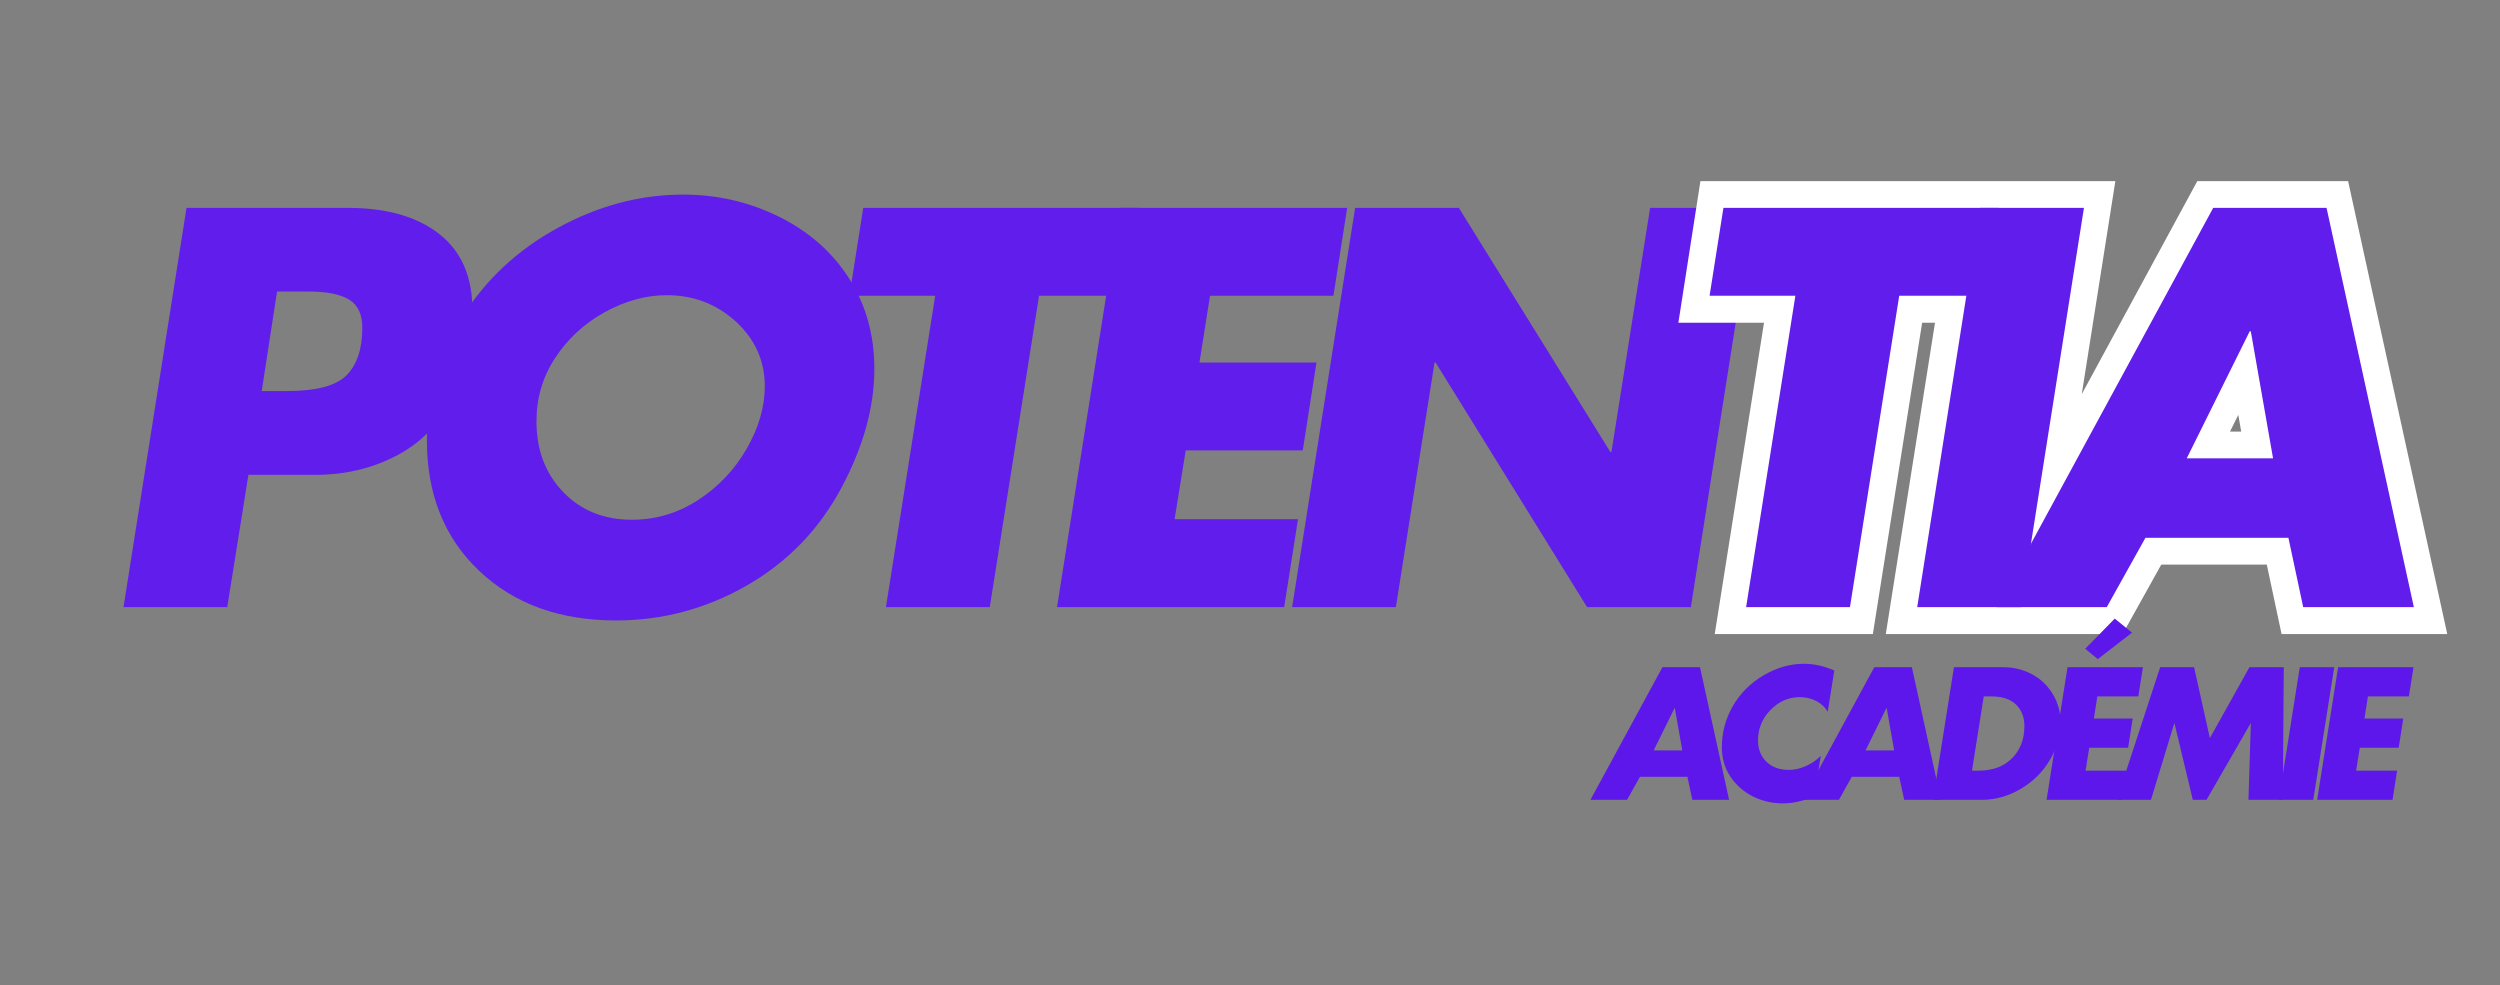 <svg xmlns="http://www.w3.org/2000/svg" xmlns:xlink="http://www.w3.org/1999/xlink" width="482" zoomAndPan="magnify" viewBox="0 0 361.5 142.5" height="190" preserveAspectRatio="xMidYMid meet" version="1.0"><rect x="0" y="0" width="361.5" height="142.5" fill="#808080" stroke="none"/><defs><g/><clipPath id="2bb875fe10"><path d="M 203 0 L 360.617 0 L 360.617 132 L 203 132 Z M 203 0 " clip-rule="nonzero"/></clipPath></defs><g fill="#611deb" fill-opacity="1"><g transform="translate(12.953, 87.795)"><g><path d="M 37.375 -57.734 C 42.938 -57.734 47.32 -56.484 50.531 -53.984 C 53.75 -51.484 55.359 -47.805 55.359 -42.953 C 55.359 -39.129 54.516 -35.203 52.828 -31.172 C 51.148 -27.141 48.422 -24.098 44.641 -22.047 C 40.867 -20.004 36.633 -19.035 31.938 -19.141 L 22.969 -19.141 L 19.906 0 L 4.906 0 L 14.016 -57.734 Z M 27.109 -45.641 L 24.891 -31.25 L 28.562 -31.25 C 32.801 -31.25 35.672 -32.016 37.172 -33.547 C 38.68 -35.078 39.438 -37.375 39.438 -40.438 C 39.438 -42.32 38.812 -43.66 37.562 -44.453 C 36.312 -45.242 34.305 -45.641 31.547 -45.641 Z M 27.109 -45.641 "/></g></g></g><g fill="#611deb" fill-opacity="1"><g transform="translate(55.447, 87.795)"><g><path d="M 70.984 -34.453 C 70.984 -28.891 69.375 -23.117 66.156 -17.141 C 62.945 -11.172 58.406 -6.5 52.531 -3.125 C 46.656 0.238 40.352 1.922 33.625 1.922 C 25.5 1.922 18.91 -0.461 13.859 -5.234 C 8.805 -10.016 6.281 -16.312 6.281 -24.125 C 6.281 -30.551 7.977 -36.484 11.375 -41.922 C 14.77 -47.359 19.391 -51.672 25.234 -54.859 C 31.078 -58.055 37.113 -59.656 43.344 -59.656 C 48.289 -59.656 52.922 -58.582 57.234 -56.438 C 61.555 -54.289 64.926 -51.316 67.344 -47.516 C 69.77 -43.711 70.984 -39.359 70.984 -34.453 Z M 35.922 -12.641 C 39.391 -12.641 42.586 -13.594 45.516 -15.5 C 48.453 -17.414 50.789 -19.891 52.531 -22.922 C 54.27 -25.961 55.141 -28.969 55.141 -31.938 C 55.141 -35.613 53.75 -38.727 50.969 -41.281 C 48.188 -43.832 44.852 -45.109 40.969 -45.109 C 37.957 -45.109 34.969 -44.289 32 -42.656 C 29.039 -41.02 26.656 -38.82 24.844 -36.062 C 23.031 -33.312 22.125 -30.25 22.125 -26.875 C 22.125 -22.738 23.41 -19.332 25.984 -16.656 C 28.566 -13.977 31.879 -12.641 35.922 -12.641 Z M 35.922 -12.641 "/></g></g></g><g fill="#611deb" fill-opacity="1"><g transform="translate(115.246, 87.795)"><g><path d="M 49.391 -57.734 L 47.406 -45.031 L 35 -45.031 L 27.875 0 L 12.859 0 L 19.984 -45.031 L 7.578 -45.031 L 9.578 -57.734 Z M 49.391 -57.734 "/></g></g></g><g fill="#611deb" fill-opacity="1"><g transform="translate(147.94, 87.795)"><g><path d="M 46.859 -57.734 L 44.875 -45.031 L 27.031 -45.031 L 25.5 -35.375 L 42.422 -35.375 L 40.438 -22.672 L 23.516 -22.672 L 21.906 -12.719 L 39.75 -12.719 L 37.75 0 L 4.906 0 L 14.016 -57.734 Z M 46.859 -57.734 "/></g></g></g><g fill="#611deb" fill-opacity="1"><g transform="translate(181.935, 87.795)"><g><path d="M 29.016 -57.734 L 50.922 -22.438 L 51.078 -22.438 L 56.672 -57.734 L 71.672 -57.734 L 62.562 0 L 47.562 0 L 25.656 -35.375 L 25.5 -35.375 L 19.906 0 L 4.906 0 L 14.016 -57.734 Z M 29.016 -57.734 "/></g></g></g><g clip-path="url(#2bb875fe10)"><path stroke-linecap="butt" transform="matrix(1.436, 0, 0, 1.436, 239.628, 11.698)" fill="none" stroke-linejoin="miter" d="M 34.4 12.793 L 33.007 21.649 L 24.374 21.649 L 19.412 52.999 L 8.957 52.999 L 13.919 21.649 L 5.287 21.649 L 6.666 12.793 Z M 42.978 12.793 L 36.636 52.999 L 26.181 52.999 L 32.536 12.793 Z M 67.401 12.793 L 76.202 52.999 L 65.059 52.999 L 63.573 46.009 L 49.173 46.009 L 45.28 52.999 L 34.188 52.999 L 55.996 12.793 Z M 53.327 38.014 L 62.025 38.014 L 59.783 25.216 L 59.68 25.216 Z M 53.327 38.014 " stroke="#ffffff" stroke-width="5.4" stroke-opacity="1" stroke-miterlimit="4"/></g><g fill="#611deb" fill-opacity="1"><g transform="translate(239.628, 87.795)"><g><path d="M 49.391 -57.734 L 47.406 -45.031 L 35 -45.031 L 27.875 0 L 12.859 0 L 19.984 -45.031 L 7.578 -45.031 L 9.578 -57.734 Z M 49.391 -57.734 "/></g></g></g><g fill="#611deb" fill-opacity="1"><g transform="translate(272.322, 87.795)"><g><path d="M 29.016 -57.734 L 19.906 0 L 4.906 0 L 14.016 -57.734 Z M 29.016 -57.734 "/></g></g></g><g fill="#611deb" fill-opacity="1"><g transform="translate(289.013, 87.795)"><g><path d="M 47.406 -57.734 L 60.031 0 L 44.031 0 L 41.891 -10.031 L 21.219 -10.031 L 15.625 0 L -0.312 0 L 31.016 -57.734 Z M 27.188 -21.516 L 39.672 -21.516 L 36.453 -39.891 L 36.297 -39.891 Z M 27.188 -21.516 "/></g></g></g><g fill="#5e17eb" fill-opacity="1"><g transform="translate(230.088, 115.653)"><g><path d="M 15.734 -19.172 L 19.938 0 L 14.625 0 L 13.906 -3.328 L 7.047 -3.328 L 5.188 0 L -0.109 0 L 10.297 -19.172 Z M 9.031 -7.141 L 13.172 -7.141 L 12.094 -13.25 L 12.047 -13.25 Z M 9.031 -7.141 "/></g></g></g><g fill="#5e17eb" fill-opacity="1"><g transform="translate(246.944, 115.653)"><g><path d="M 17.344 -12.734 C 16.945 -13.41 16.391 -13.93 15.672 -14.297 C 14.953 -14.66 14.16 -14.844 13.297 -14.844 C 11.68 -14.844 10.27 -14.223 9.062 -12.984 C 7.863 -11.754 7.266 -10.289 7.266 -8.594 C 7.266 -7.32 7.672 -6.289 8.484 -5.5 C 9.305 -4.719 10.383 -4.328 11.719 -4.328 C 12.531 -4.328 13.348 -4.508 14.172 -4.875 C 14.992 -5.238 15.719 -5.734 16.344 -6.359 L 15.375 -0.375 C 15.02 -0.258 14.395 -0.082 13.5 0.156 C 12.613 0.395 11.734 0.516 10.859 0.516 C 9.316 0.516 7.875 0.18 6.531 -0.484 C 5.195 -1.16 4.117 -2.102 3.297 -3.312 C 2.473 -4.531 2.051 -5.941 2.031 -7.547 C 2.031 -9.711 2.562 -11.719 3.625 -13.562 C 4.695 -15.406 6.176 -16.883 8.062 -18 C 9.957 -19.113 11.906 -19.672 13.906 -19.672 C 15.332 -19.672 16.797 -19.348 18.297 -18.703 Z M 17.344 -12.734 "/></g></g></g><g fill="#5e17eb" fill-opacity="1"><g transform="translate(260.723, 115.653)"><g><path d="M 15.734 -19.172 L 19.938 0 L 14.625 0 L 13.906 -3.328 L 7.047 -3.328 L 5.188 0 L -0.109 0 L 10.297 -19.172 Z M 9.031 -7.141 L 13.172 -7.141 L 12.094 -13.25 L 12.047 -13.25 Z M 9.031 -7.141 "/></g></g></g><g fill="#5e17eb" fill-opacity="1"><g transform="translate(277.883, 115.653)"><g><path d="M 11.75 -19.172 C 13.344 -19.172 14.77 -18.816 16.031 -18.109 C 17.289 -17.41 18.281 -16.441 19 -15.203 C 19.719 -13.961 20.078 -12.641 20.078 -11.234 C 20.078 -9.305 19.555 -7.473 18.516 -5.734 C 17.473 -3.992 16.062 -2.602 14.281 -1.562 C 12.508 -0.52 10.656 0 8.719 0 L 1.625 0 L 4.656 -19.172 Z M 7.266 -4.219 L 8.234 -4.219 C 10.254 -4.219 11.859 -4.812 13.047 -6 C 14.242 -7.195 14.844 -8.75 14.844 -10.656 C 14.844 -11.938 14.441 -12.973 13.641 -13.766 C 12.836 -14.555 11.641 -14.953 10.047 -14.953 L 8.969 -14.953 Z M 7.266 -4.219 "/></g></g></g><g fill="#5e17eb" fill-opacity="1"><g transform="translate(294.307, 115.653)"><g><path d="M 15.562 -19.172 L 14.891 -14.953 L 8.969 -14.953 L 8.469 -11.75 L 14.078 -11.75 L 13.422 -7.531 L 7.797 -7.531 L 7.266 -4.219 L 13.188 -4.219 L 12.531 0 L 1.625 0 L 4.656 -19.172 Z M 13.984 -24.172 L 9.031 -20.344 L 7.219 -21.844 L 11.484 -26.203 Z M 13.984 -24.172 "/></g></g></g><g fill="#5e17eb" fill-opacity="1"><g transform="translate(305.594, 115.653)"><g><path d="M 11.672 -19.172 L 13.953 -8.922 L 19.672 -19.172 L 24.641 -19.172 L 24.5 0 L 19.531 0 L 19.875 -11.031 L 19.828 -11.031 L 13.469 0 L 11.484 0 L 8.844 -11.031 L 8.797 -11.031 L 5.438 0 L 0.484 0 L 6.766 -19.172 Z M 11.672 -19.172 "/></g></g></g><g fill="#5e17eb" fill-opacity="1"><g transform="translate(327.89, 115.653)"><g><path d="M 9.641 -19.172 L 6.609 0 L 1.625 0 L 4.656 -19.172 Z M 9.641 -19.172 "/></g></g></g><g fill="#5e17eb" fill-opacity="1"><g transform="translate(333.432, 115.653)"><g><path d="M 15.562 -19.172 L 14.891 -14.953 L 8.969 -14.953 L 8.469 -11.75 L 14.078 -11.75 L 13.422 -7.531 L 7.797 -7.531 L 7.266 -4.219 L 13.188 -4.219 L 12.531 0 L 1.625 0 L 4.656 -19.172 Z M 15.562 -19.172 "/></g></g></g></svg>